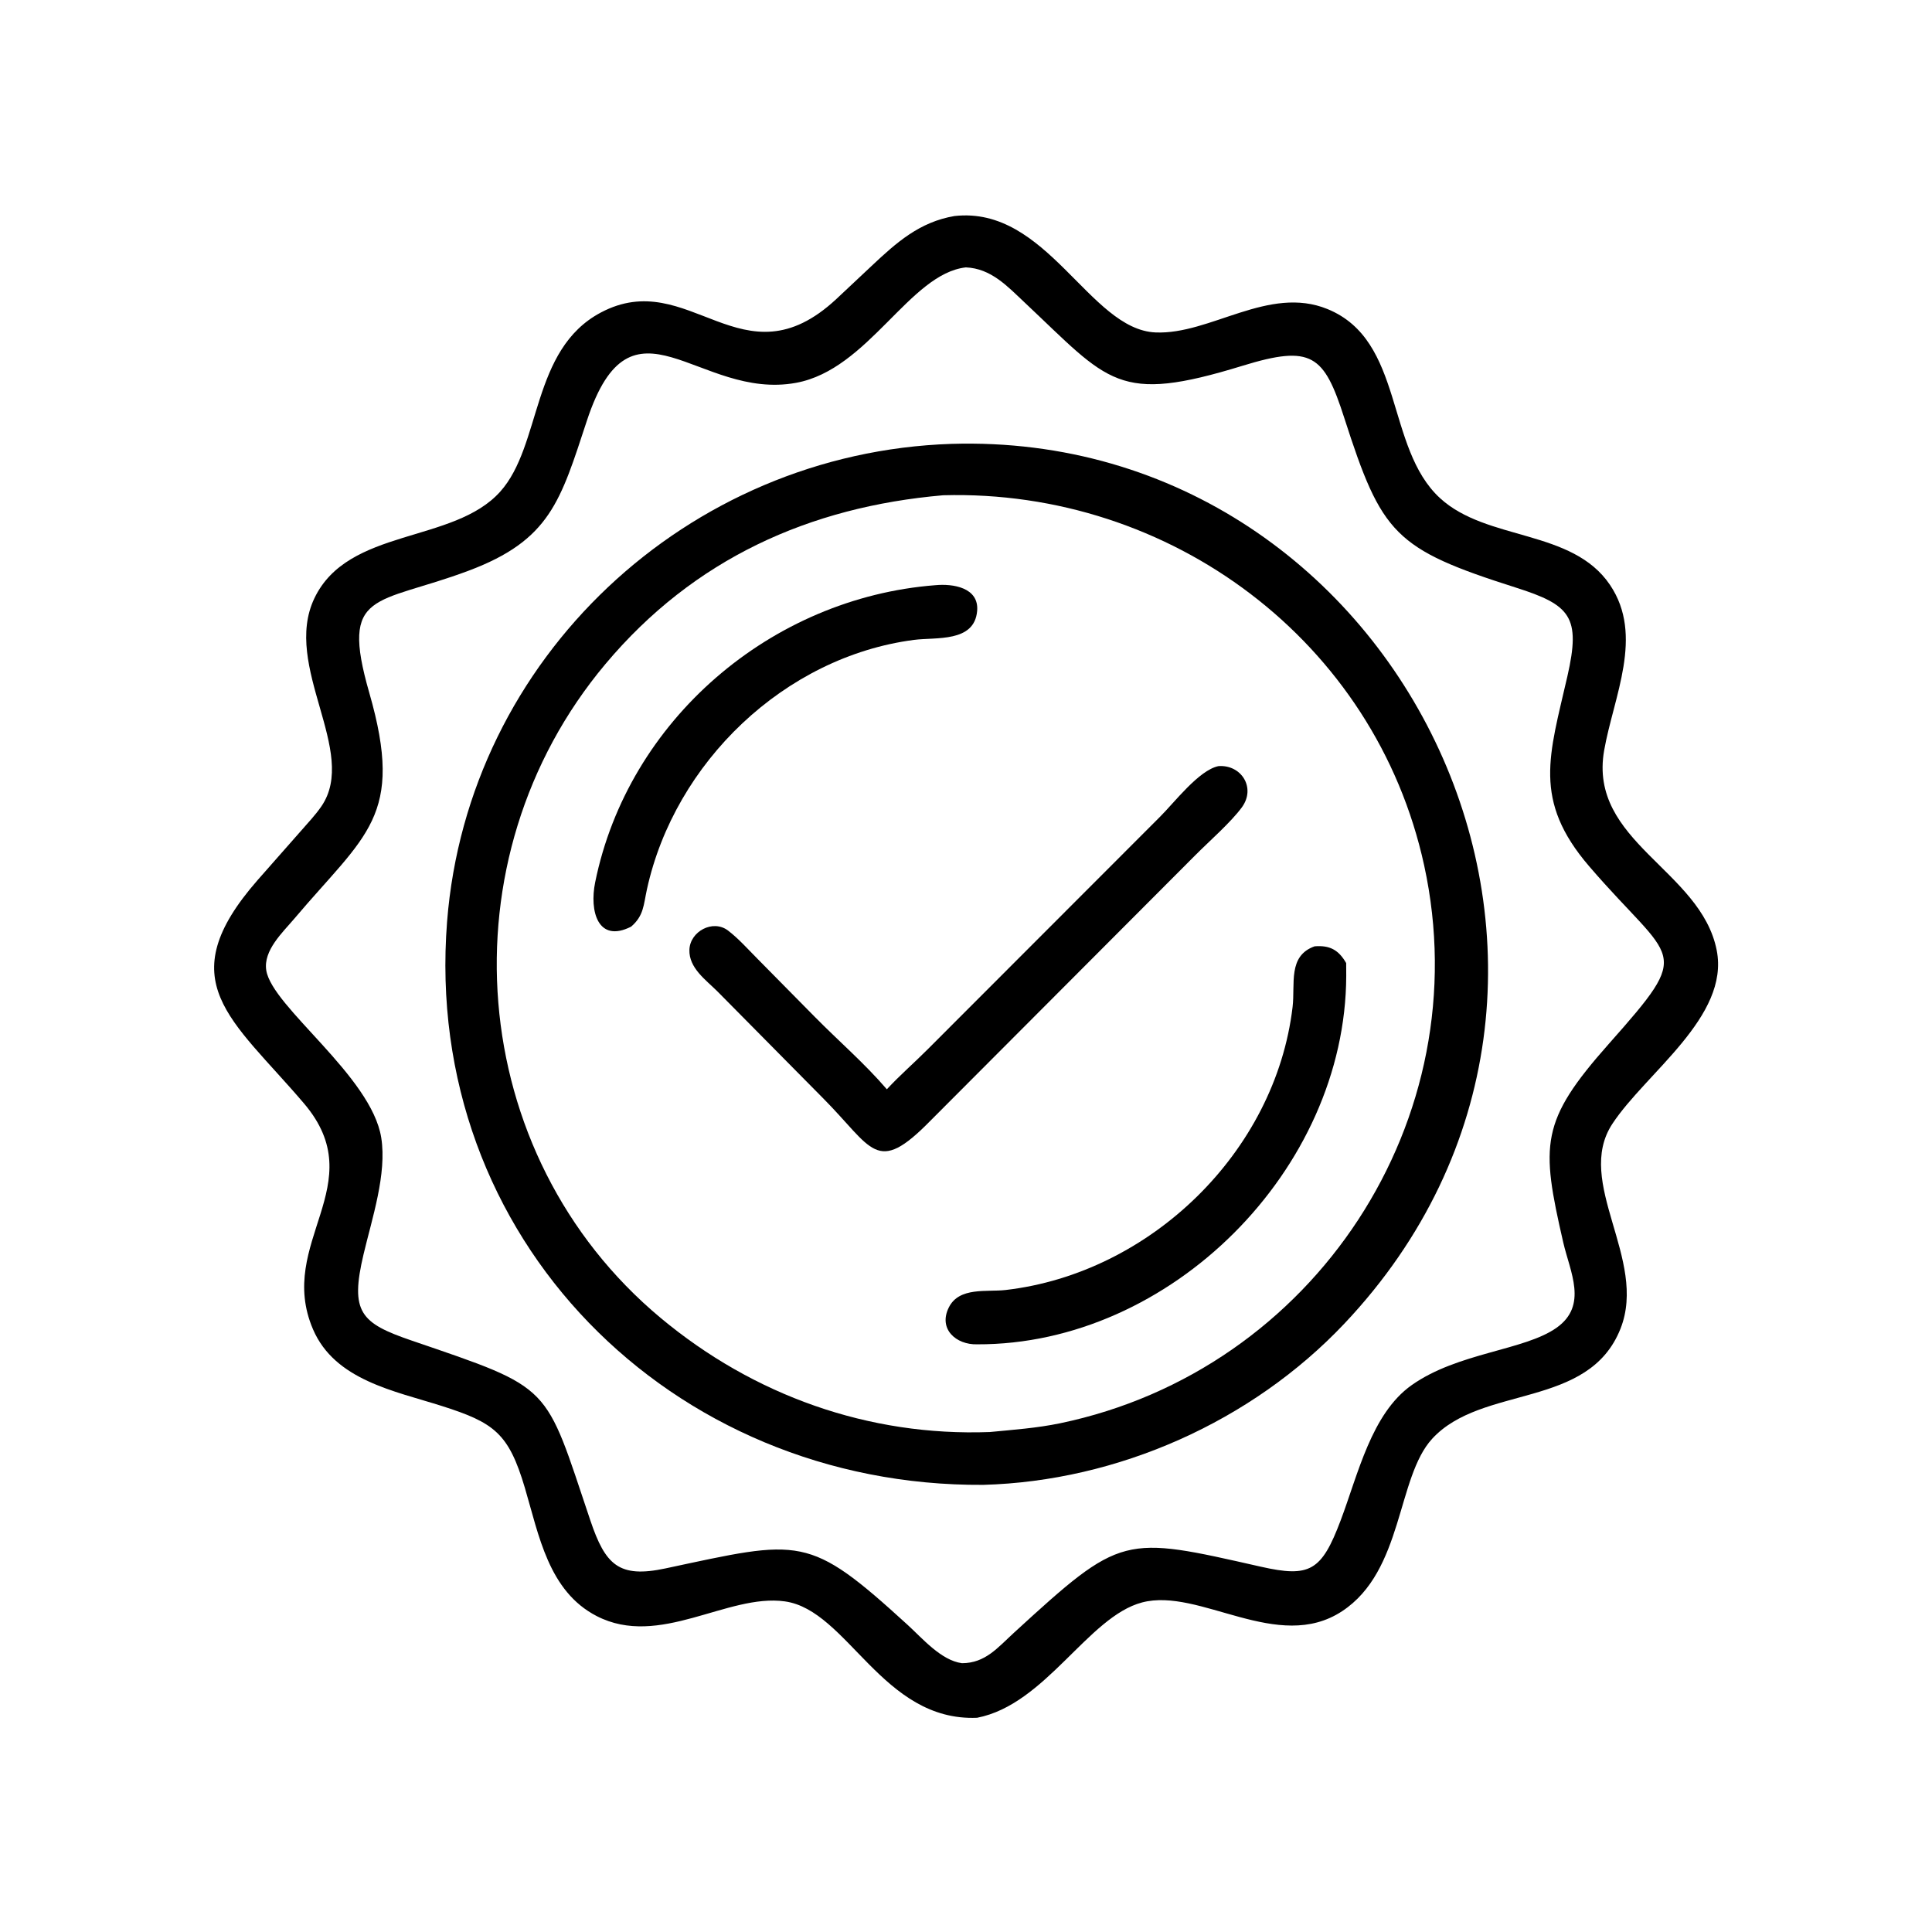 <?xml version="1.0" encoding="utf-8" ?>
<svg xmlns="http://www.w3.org/2000/svg" xmlns:xlink="http://www.w3.org/1999/xlink" width="512" height="512">
	<path d="M252.952 57.25C277.514 54.505 288.653 87.34 306.228 88.1C320.744 88.729 336.208 75.551 351.783 81.898C372.245 90.237 367.05 118.621 381.625 132.014C394.072 143.452 416.635 140.132 426.669 155.01C435.754 168.483 427.619 184.599 425.116 198.862C420.869 223.063 450.762 230.529 454.947 251.839C458.403 269.434 436.184 284.312 427.297 297.821C417.081 313.352 436.753 333.681 429.443 352.13C420.986 373.474 392.731 366.941 379.549 381.277C370.112 391.542 371.936 416.274 355.681 426.98C338.621 438.216 317.923 420.649 302.664 424.663C288.338 428.431 277.135 451.696 258.937 455.229C233.839 456.268 224.654 426.694 207.989 424.383C192.744 422.269 174.777 436.844 158.136 428.279C145.362 421.704 142.822 406.855 139.092 394.283C134.812 379.858 131 377.029 117.16 372.622C104.535 368.602 88.744 365.783 82.948 352.274C73.059 329.225 98.862 313.927 80.55 292.412C61.405 269.919 44.776 260.046 68.32 233.176L79.634 220.337C81.502 218.185 83.54 216.059 85.155 213.712C95.142 199.203 74.695 176.614 83.318 158.542C92.264 139.791 120.127 144.13 132.548 130.308C143.612 117.996 140.675 92.674 159.213 82.831C182.688 70.367 196.696 102.492 221.657 79.228L230.999 70.46C237.609 64.241 243.693 58.823 252.952 57.25ZM255.962 70.859C241.004 72.542 230.217 97.924 210.961 101.455C185.026 106.21 167.445 75.346 155.547 111.443C148.527 132.74 145.852 143.129 124.134 151.262C99.647 160.432 89.979 156.204 97.867 183.612C107.33 216.494 96.906 221.08 77.971 243.486C74.916 247.101 69.733 251.869 70.563 257.146C72.091 266.868 98.424 285.163 101.033 301.498C102.565 311.089 98.582 322.937 96.35 332.377C92.716 347.745 95.53 350.623 109.075 355.258C146.868 368.189 144.182 366.514 156.443 402.913C160.42 414.719 164.003 418.28 176.354 415.647C212.43 407.953 214.118 406.495 240.549 430.625C244.414 434.153 249.414 440.048 254.938 440.765C261.11 440.752 264.391 436.65 268.676 432.725C297.358 406.45 297.576 406.922 334.128 415.19C347.141 418.133 350.223 416.337 355.281 402.943C359.927 390.639 363.443 374.614 374.111 367.073C386.38 358.4 403.923 357.926 412.482 351.887C420.898 345.948 416.071 337.068 414.275 329.252C408.295 303.235 408.142 297.175 426.344 276.648C449.2 250.872 443.496 255.582 421.155 229.585C406.074 212.036 410.595 200.136 415.376 179.216C418.986 163.421 416.178 160.321 401.724 155.72C369.494 145.461 366.174 141.6 356.225 110.688C350.877 94.072 347.652 91.285 329.292 96.929C296.067 107.144 294.003 101.276 271.583 80.206C266.973 75.874 262.678 71.153 255.962 70.859Z"/>
	<path d="M252.11 117.632C372.085 113.974 442.181 259.87 356.265 350.779C331.726 376.744 296.183 392.53 260.562 393.503C177.866 394.034 111.899 328.127 118.482 244.241C123.967 174.346 182.188 119.954 252.11 117.632ZM249.955 131.248C214.506 134.315 183.842 148.108 160.451 175.972C117.175 227.525 123.141 305.979 175.095 349.281C199.725 369.809 230.22 380.706 262.299 379.502C268.537 378.898 274.777 378.461 280.926 377.182C348.326 363.163 392.082 296.63 377.421 229.358C364.451 169.846 310.092 129.596 249.955 131.248Z"/>
	<path d="M247.891 155.082C252.499 154.643 259.486 155.671 258.954 161.905C258.235 170.324 248.031 168.818 242.224 169.576C207.877 174.062 178.82 202.066 171.452 235.645C170.534 239.826 170.632 242.664 167.258 245.57C158.46 250.022 156.173 241.481 157.721 233.846C166.441 190.834 204.336 158.435 247.891 155.082Z"/>
	<path d="M348.389 250.784C352.333 250.472 354.714 251.669 356.75 255.226L356.766 258.618C356.606 309.975 310.194 356.449 258.937 356.259C253.402 356.409 248.577 352.223 251.453 346.474C254.202 340.978 261.503 342.444 266.524 341.861C304.832 337.416 338.003 305.321 342.549 266.861C343.27 260.753 341.234 253.312 348.389 250.784Z"/>
	<path d="M322.915 203.027C328.986 202.602 332.878 208.774 329.118 213.935C326.243 217.883 320.354 223.027 316.768 226.643L246.534 297.042C232.143 311.715 231.344 304.322 218.031 290.949L190.162 262.77C187.072 259.683 182.555 256.56 182.699 251.718C182.844 246.842 188.93 243.54 192.951 246.616C195.775 248.776 198.275 251.619 200.785 254.133L215.889 269.438C222.242 275.886 229.12 281.793 235.024 288.672C238.444 284.968 242.29 281.652 245.847 278.078L307.33 216.541C311.165 212.756 317.705 204.081 322.915 203.027Z"/>
</svg>

